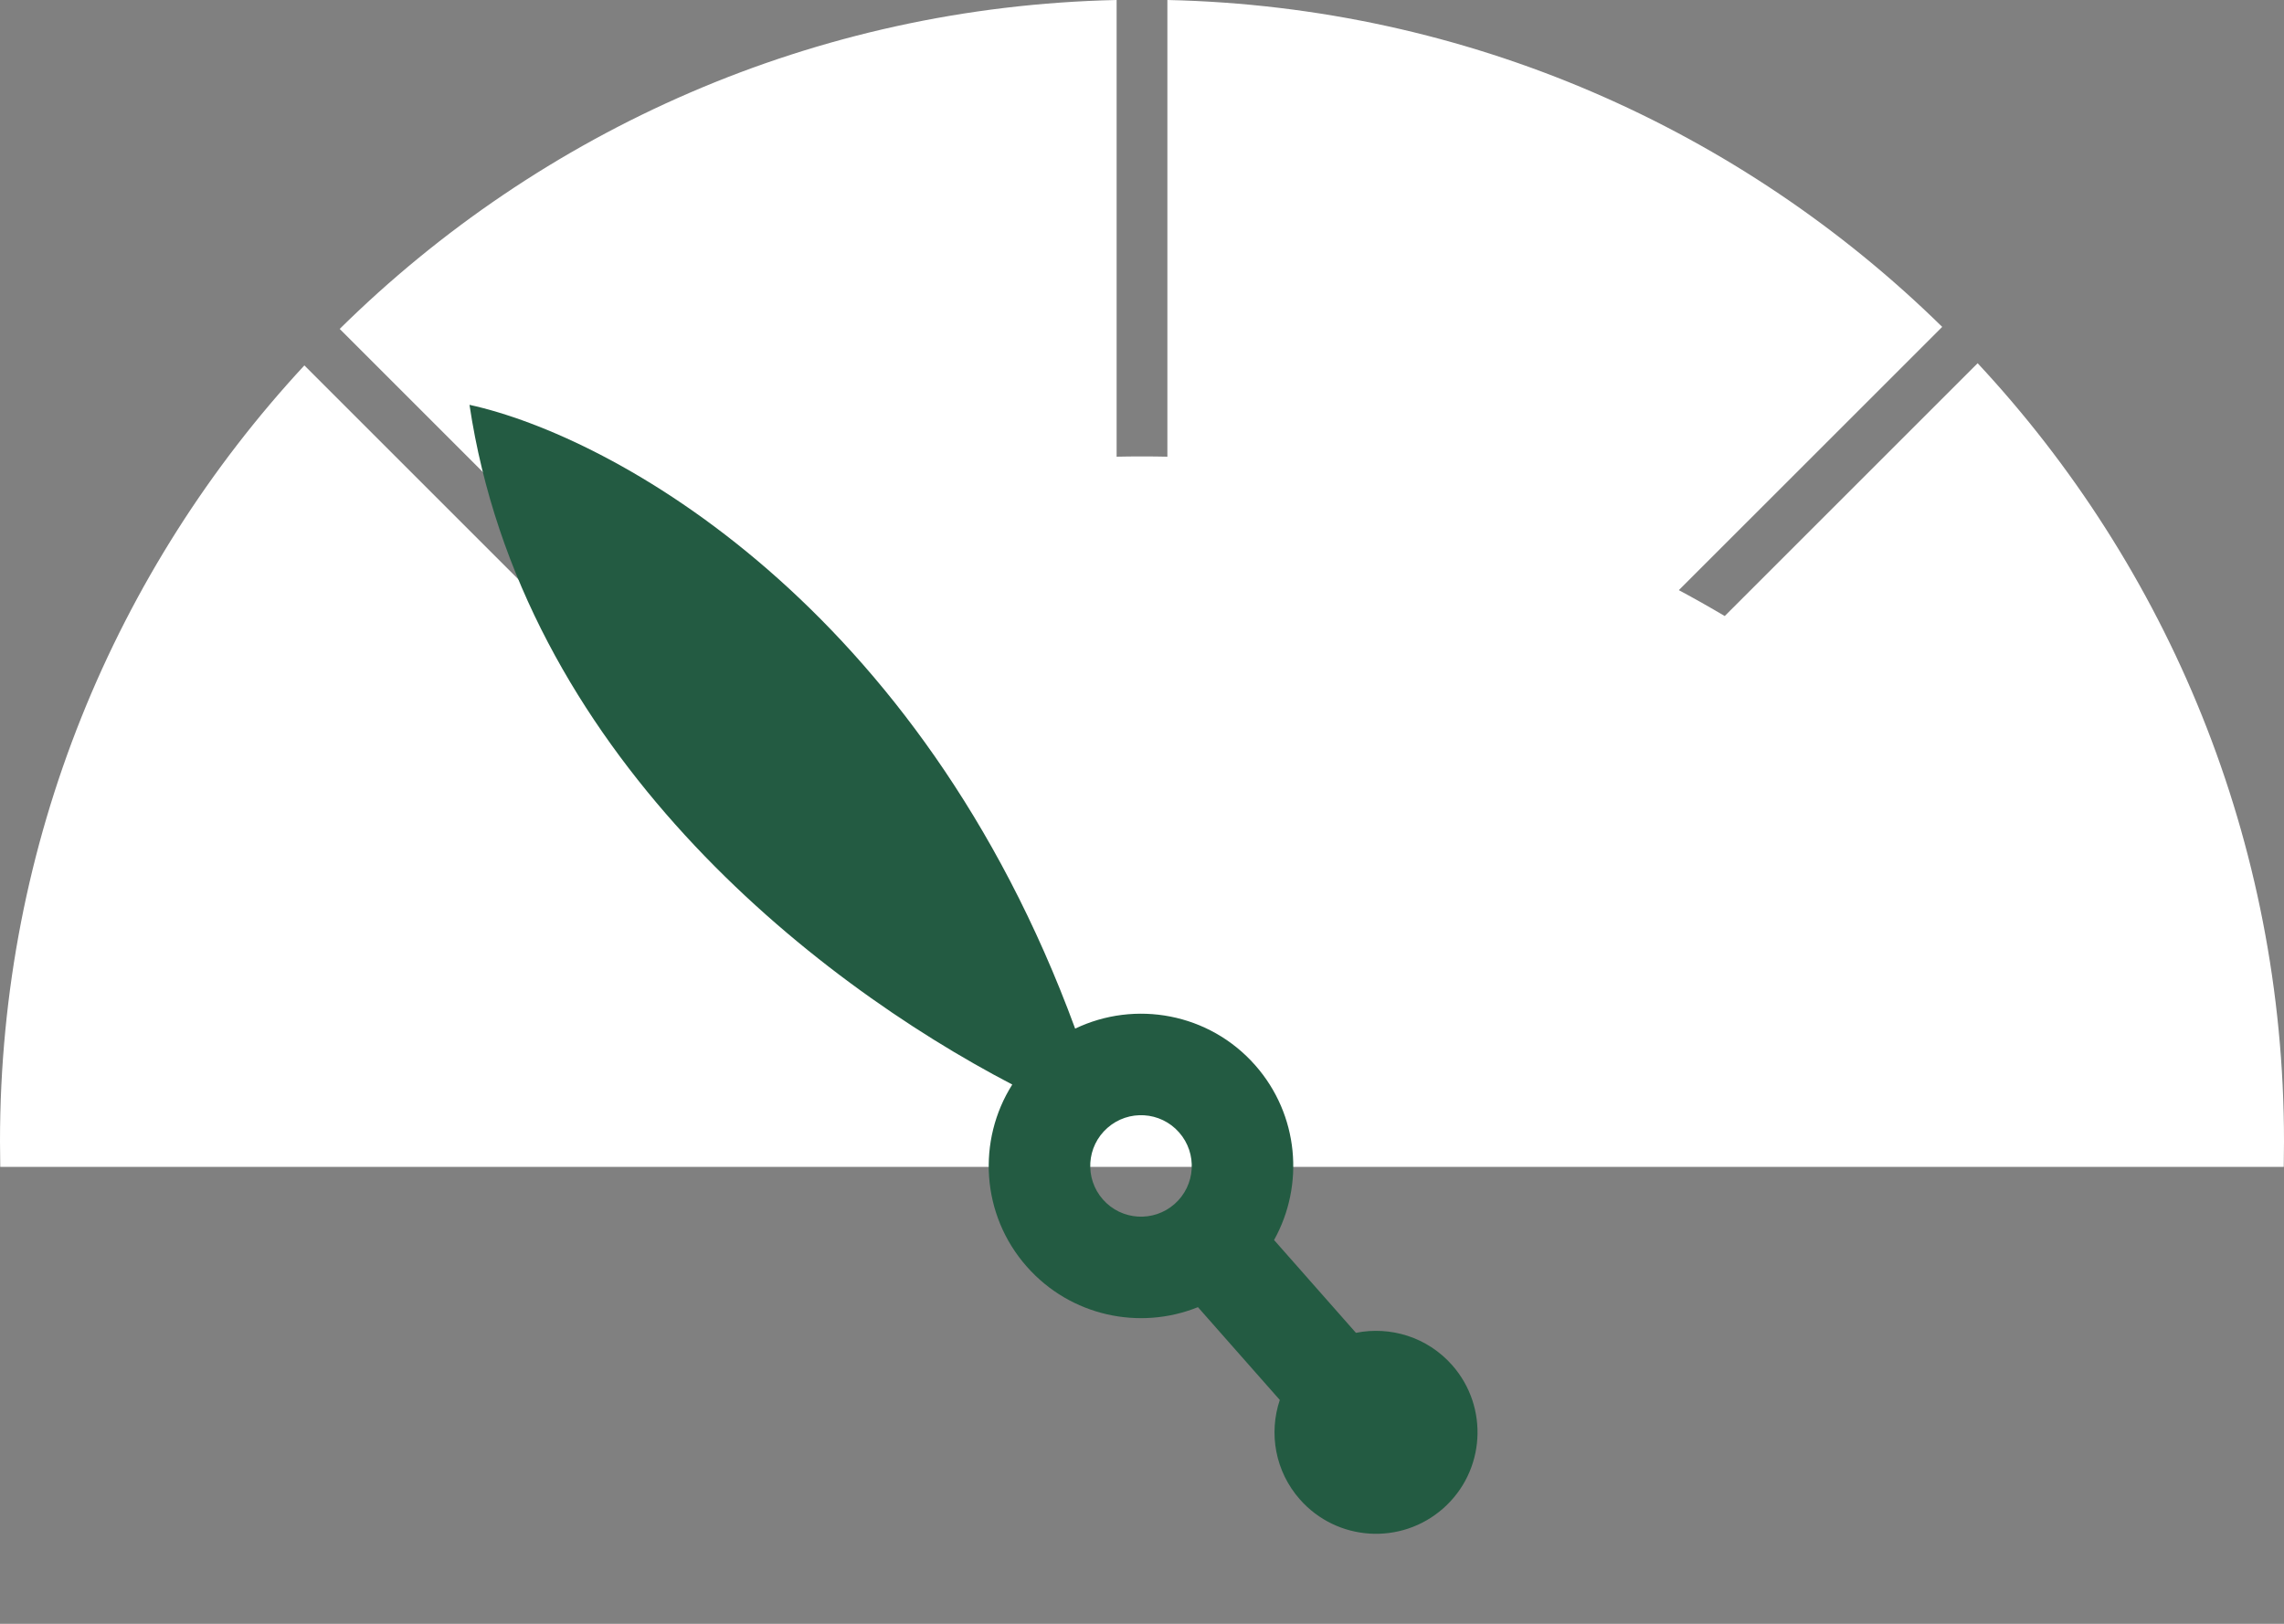 <svg width="45" height="32" viewBox="0 0 45 32" fill="none" xmlns="http://www.w3.org/2000/svg">
<rect x="0" y="0" width="45" height="32" fill="#808080" stroke="none"/>
<path fill-rule="evenodd" clip-rule="evenodd" d="M22 0V9C22.166 8.996 22.333 8.995 22.5 8.995C22.667 8.995 22.834 8.996 23 9V0C28.942 0.13 34.316 2.563 38.266 6.442L33.077 11.63C33.383 11.794 33.684 11.964 33.981 12.14L38.964 7.158C42.709 11.177 45 16.568 45 22.495C45 22.662 44.998 22.828 44.995 22.995H0.005C0.002 22.828 0 22.662 0 22.495C0 16.589 2.275 11.215 5.997 7.201L10.967 12.171C11.264 11.994 11.565 11.823 11.87 11.659L6.693 6.482C10.646 2.58 16.037 0.13 22 0Z" fill="white"/>
<path fill-rule="evenodd" clip-rule="evenodd" d="M21.183 20.271C22.363 19.705 23.822 19.962 24.73 20.992C25.594 21.972 25.703 23.358 25.102 24.437L26.715 26.266C27.392 26.13 28.121 26.348 28.611 26.903C29.341 27.732 29.262 28.995 28.434 29.726C27.605 30.457 26.342 30.378 25.611 29.549C25.121 28.994 24.995 28.244 25.215 27.589L23.602 25.76C22.456 26.222 21.095 25.941 20.23 24.961C19.327 23.938 19.249 22.471 19.944 21.373C15.99 19.311 10.27 14.799 9.25 7.978C12.068 8.595 18.113 11.908 21.183 20.271ZM23.23 22.315C23.596 22.73 23.556 23.361 23.142 23.727C22.727 24.092 22.096 24.053 21.73 23.638C21.365 23.224 21.404 22.592 21.819 22.227C22.233 21.862 22.865 21.901 23.23 22.315Z" fill="#235B42"/>
</svg>
